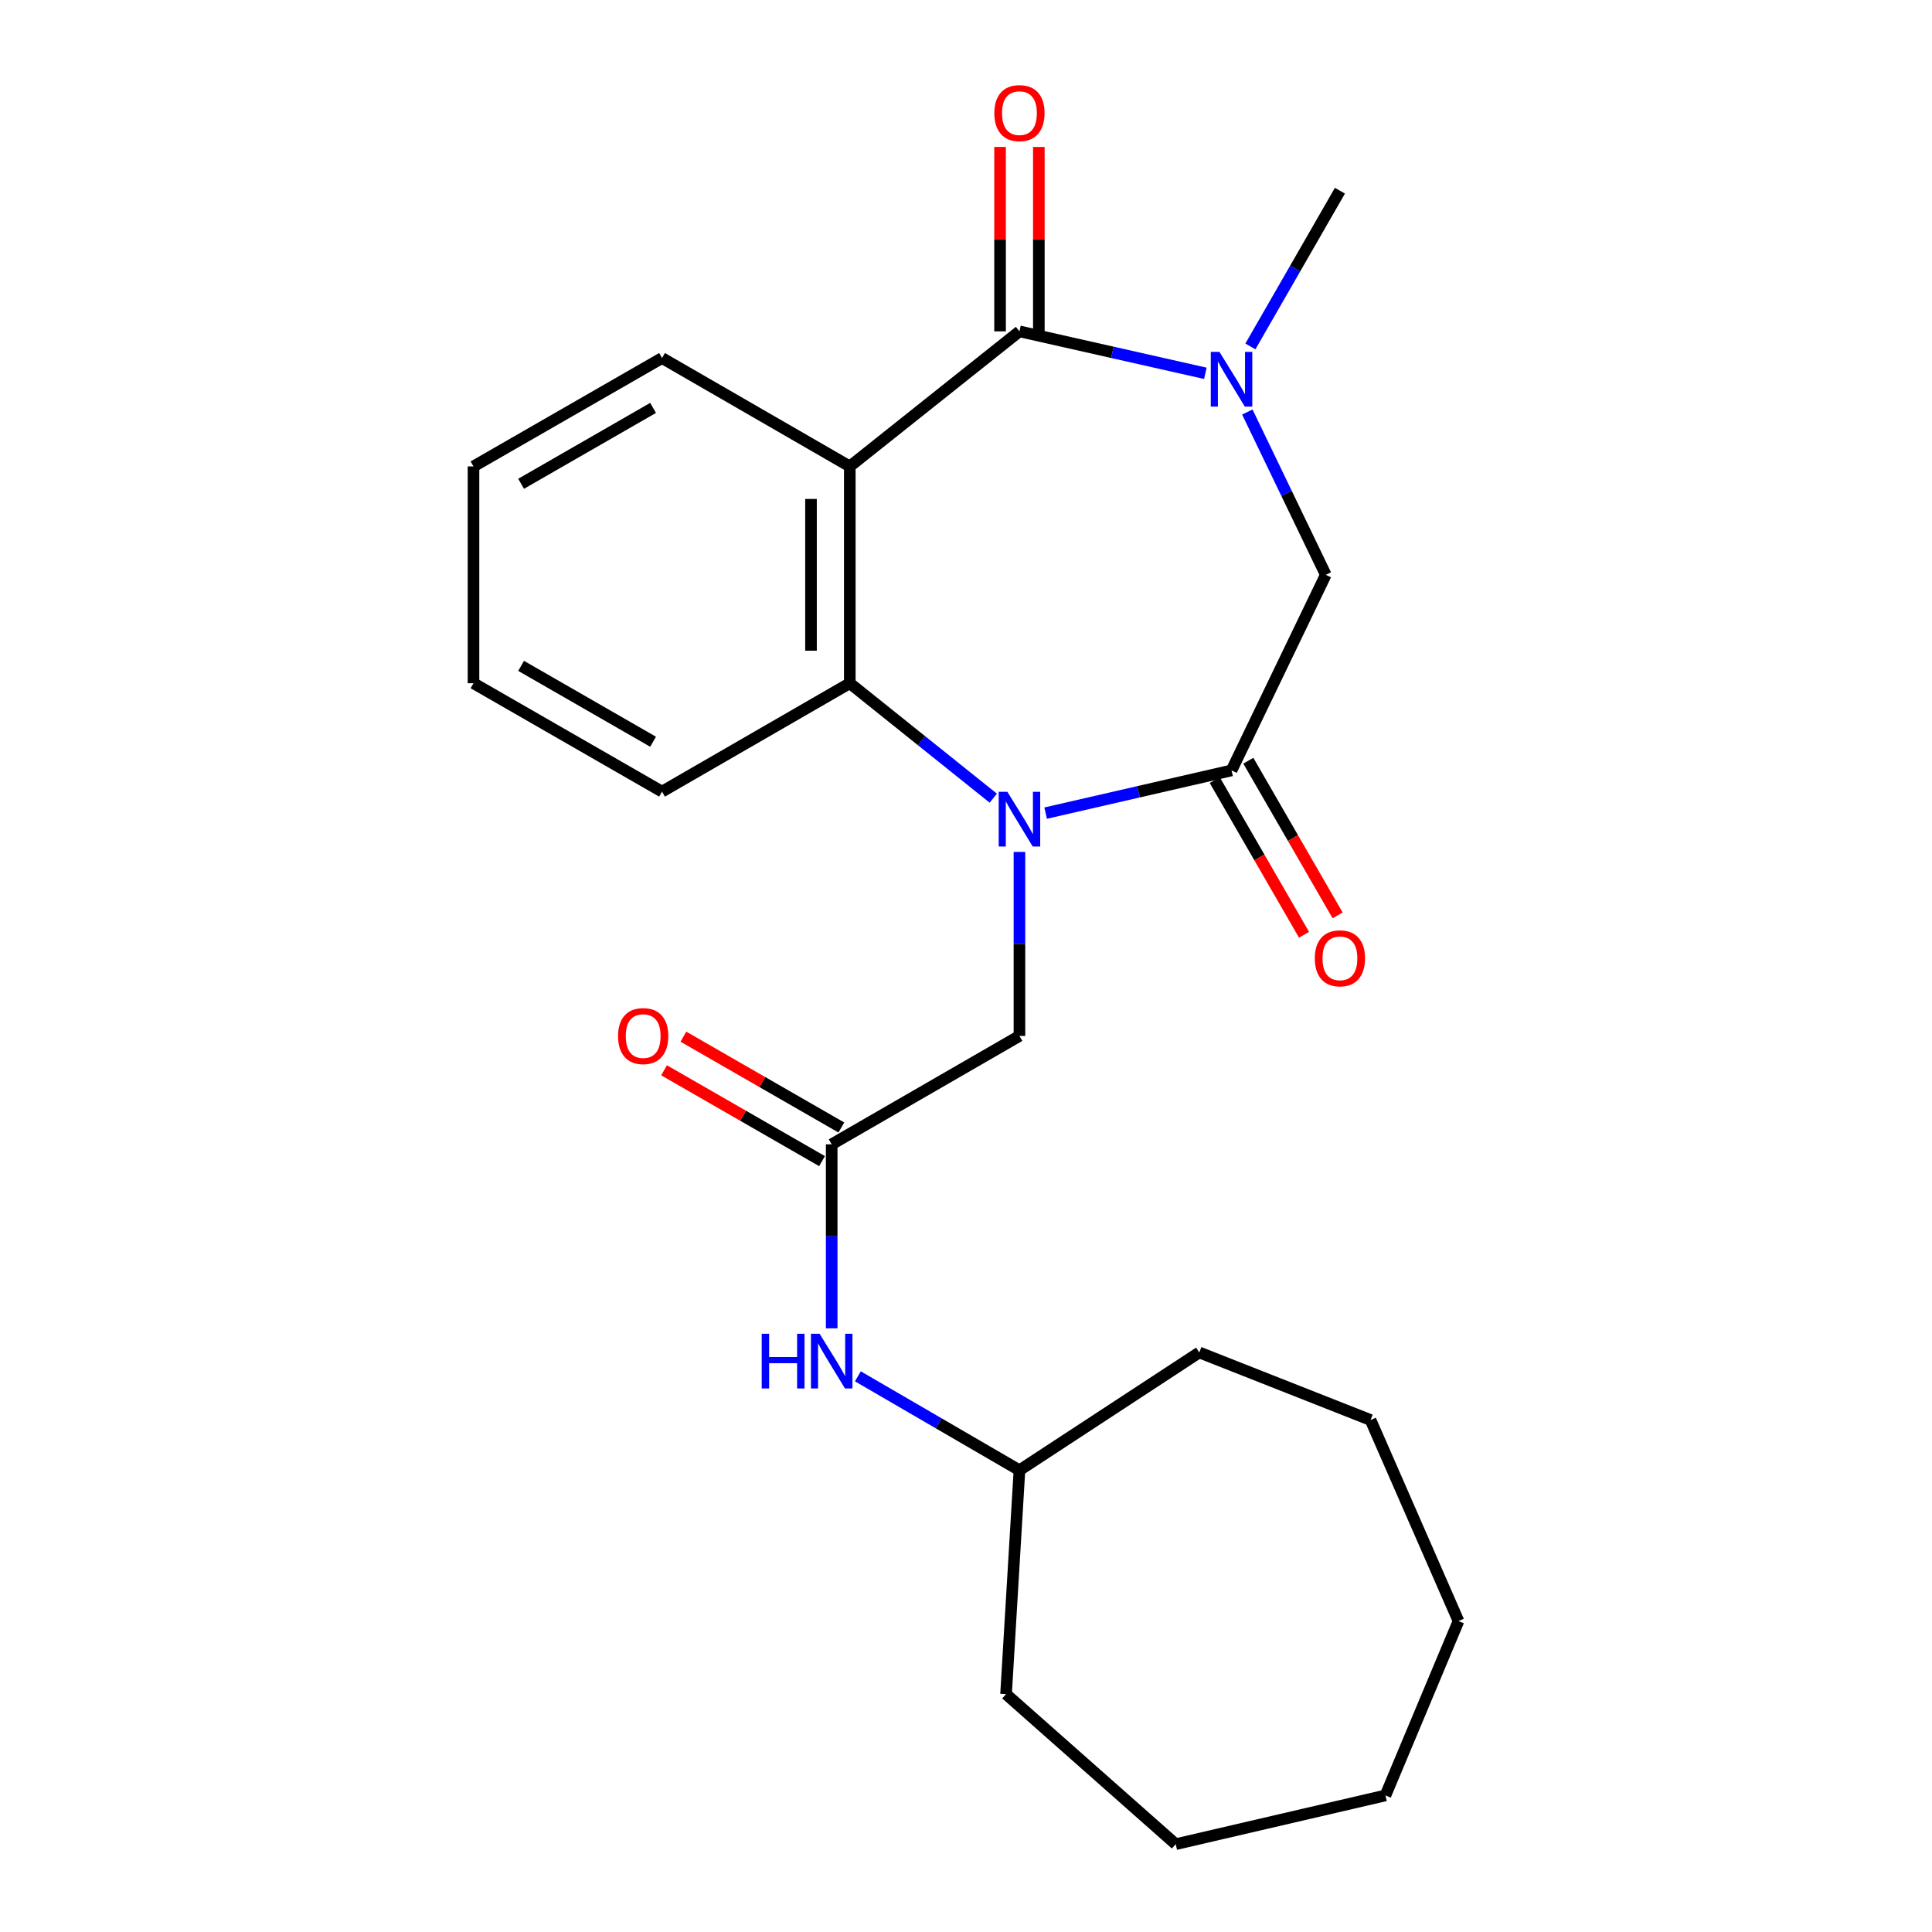 <?xml version='1.0' encoding='iso-8859-1'?>
<svg version='1.1' baseProfile='full'
              xmlns='http://www.w3.org/2000/svg'
                      xmlns:rdkit='http://www.rdkit.org/xml'
                      xmlns:xlink='http://www.w3.org/1999/xlink'
                  xml:space='preserve'
width='1000px' height='1000px' viewBox='0 0 1000 1000'>
<!-- END OF HEADER -->
<rect style='opacity:1.0;fill:#FFFFFF;stroke:none' width='1000' height='1000' x='0' y='0'> </rect>
<path class='bond-2' d='M 541.222,420.873 L 589.331,409.818' style='fill:none;fill-rule:evenodd;stroke:#0000FF;stroke-width:6px;stroke-linecap:butt;stroke-linejoin:miter;stroke-opacity:1' />
<path class='bond-2' d='M 589.331,409.818 L 637.44,398.764' style='fill:none;fill-rule:evenodd;stroke:#000000;stroke-width:6px;stroke-linecap:butt;stroke-linejoin:miter;stroke-opacity:1' />
<path class='bond-4' d='M 514.113,413.13 L 476.982,383.382' style='fill:none;fill-rule:evenodd;stroke:#0000FF;stroke-width:6px;stroke-linecap:butt;stroke-linejoin:miter;stroke-opacity:1' />
<path class='bond-4' d='M 476.982,383.382 L 439.85,353.634' style='fill:none;fill-rule:evenodd;stroke:#000000;stroke-width:6px;stroke-linecap:butt;stroke-linejoin:miter;stroke-opacity:1' />
<path class='bond-7' d='M 527.666,440.953 L 527.666,488.573' style='fill:none;fill-rule:evenodd;stroke:#0000FF;stroke-width:6px;stroke-linecap:butt;stroke-linejoin:miter;stroke-opacity:1' />
<path class='bond-7' d='M 527.666,488.573 L 527.666,536.193' style='fill:none;fill-rule:evenodd;stroke:#000000;stroke-width:6px;stroke-linecap:butt;stroke-linejoin:miter;stroke-opacity:1' />
<path class='bond-0' d='M 527.666,171.511 L 439.85,241.419' style='fill:none;fill-rule:evenodd;stroke:#000000;stroke-width:6px;stroke-linecap:butt;stroke-linejoin:miter;stroke-opacity:1' />
<path class='bond-8' d='M 537.703,171.511 L 537.703,123.784' style='fill:none;fill-rule:evenodd;stroke:#000000;stroke-width:6px;stroke-linecap:butt;stroke-linejoin:miter;stroke-opacity:1' />
<path class='bond-8' d='M 537.703,123.784 L 537.703,76.056' style='fill:none;fill-rule:evenodd;stroke:#FF0000;stroke-width:6px;stroke-linecap:butt;stroke-linejoin:miter;stroke-opacity:1' />
<path class='bond-8' d='M 517.63,171.511 L 517.63,123.784' style='fill:none;fill-rule:evenodd;stroke:#000000;stroke-width:6px;stroke-linecap:butt;stroke-linejoin:miter;stroke-opacity:1' />
<path class='bond-8' d='M 517.63,123.784 L 517.63,76.056' style='fill:none;fill-rule:evenodd;stroke:#FF0000;stroke-width:6px;stroke-linecap:butt;stroke-linejoin:miter;stroke-opacity:1' />
<path class='bond-24' d='M 527.666,171.511 L 575.777,182.37' style='fill:none;fill-rule:evenodd;stroke:#000000;stroke-width:6px;stroke-linecap:butt;stroke-linejoin:miter;stroke-opacity:1' />
<path class='bond-24' d='M 575.777,182.37 L 623.887,193.23' style='fill:none;fill-rule:evenodd;stroke:#0000FF;stroke-width:6px;stroke-linecap:butt;stroke-linejoin:miter;stroke-opacity:1' />
<path class='bond-1' d='M 439.85,241.419 L 439.85,353.634' style='fill:none;fill-rule:evenodd;stroke:#000000;stroke-width:6px;stroke-linecap:butt;stroke-linejoin:miter;stroke-opacity:1' />
<path class='bond-1' d='M 419.777,258.251 L 419.777,336.802' style='fill:none;fill-rule:evenodd;stroke:#000000;stroke-width:6px;stroke-linecap:butt;stroke-linejoin:miter;stroke-opacity:1' />
<path class='bond-12' d='M 439.85,241.419 L 342.666,185.316' style='fill:none;fill-rule:evenodd;stroke:#000000;stroke-width:6px;stroke-linecap:butt;stroke-linejoin:miter;stroke-opacity:1' />
<path class='bond-5' d='M 637.44,398.764 L 686.227,297.521' style='fill:none;fill-rule:evenodd;stroke:#000000;stroke-width:6px;stroke-linecap:butt;stroke-linejoin:miter;stroke-opacity:1' />
<path class='bond-10' d='M 628.748,403.781 L 651.856,443.811' style='fill:none;fill-rule:evenodd;stroke:#000000;stroke-width:6px;stroke-linecap:butt;stroke-linejoin:miter;stroke-opacity:1' />
<path class='bond-10' d='M 651.856,443.811 L 674.964,483.84' style='fill:none;fill-rule:evenodd;stroke:#FF0000;stroke-width:6px;stroke-linecap:butt;stroke-linejoin:miter;stroke-opacity:1' />
<path class='bond-10' d='M 646.132,393.746 L 669.24,433.775' style='fill:none;fill-rule:evenodd;stroke:#000000;stroke-width:6px;stroke-linecap:butt;stroke-linejoin:miter;stroke-opacity:1' />
<path class='bond-10' d='M 669.24,433.775 L 692.348,473.804' style='fill:none;fill-rule:evenodd;stroke:#FF0000;stroke-width:6px;stroke-linecap:butt;stroke-linejoin:miter;stroke-opacity:1' />
<path class='bond-3' d='M 645.618,213.259 L 665.923,255.39' style='fill:none;fill-rule:evenodd;stroke:#0000FF;stroke-width:6px;stroke-linecap:butt;stroke-linejoin:miter;stroke-opacity:1' />
<path class='bond-3' d='M 665.923,255.39 L 686.227,297.521' style='fill:none;fill-rule:evenodd;stroke:#000000;stroke-width:6px;stroke-linecap:butt;stroke-linejoin:miter;stroke-opacity:1' />
<path class='bond-13' d='M 647.198,179.315 L 670.37,139.01' style='fill:none;fill-rule:evenodd;stroke:#0000FF;stroke-width:6px;stroke-linecap:butt;stroke-linejoin:miter;stroke-opacity:1' />
<path class='bond-13' d='M 670.37,139.01 L 693.542,98.704' style='fill:none;fill-rule:evenodd;stroke:#000000;stroke-width:6px;stroke-linecap:butt;stroke-linejoin:miter;stroke-opacity:1' />
<path class='bond-14' d='M 439.85,353.634 L 342.666,409.737' style='fill:none;fill-rule:evenodd;stroke:#000000;stroke-width:6px;stroke-linecap:butt;stroke-linejoin:miter;stroke-opacity:1' />
<path class='bond-6' d='M 430.483,592.295 L 527.666,536.193' style='fill:none;fill-rule:evenodd;stroke:#000000;stroke-width:6px;stroke-linecap:butt;stroke-linejoin:miter;stroke-opacity:1' />
<path class='bond-9' d='M 430.483,592.295 L 430.483,639.92' style='fill:none;fill-rule:evenodd;stroke:#000000;stroke-width:6px;stroke-linecap:butt;stroke-linejoin:miter;stroke-opacity:1' />
<path class='bond-9' d='M 430.483,639.92 L 430.483,687.545' style='fill:none;fill-rule:evenodd;stroke:#0000FF;stroke-width:6px;stroke-linecap:butt;stroke-linejoin:miter;stroke-opacity:1' />
<path class='bond-11' d='M 435.485,583.594 L 394.605,560.089' style='fill:none;fill-rule:evenodd;stroke:#000000;stroke-width:6px;stroke-linecap:butt;stroke-linejoin:miter;stroke-opacity:1' />
<path class='bond-11' d='M 394.605,560.089 L 353.725,536.585' style='fill:none;fill-rule:evenodd;stroke:#FF0000;stroke-width:6px;stroke-linecap:butt;stroke-linejoin:miter;stroke-opacity:1' />
<path class='bond-11' d='M 425.48,600.995 L 384.6,577.491' style='fill:none;fill-rule:evenodd;stroke:#000000;stroke-width:6px;stroke-linecap:butt;stroke-linejoin:miter;stroke-opacity:1' />
<path class='bond-11' d='M 384.6,577.491 L 343.72,553.986' style='fill:none;fill-rule:evenodd;stroke:#FF0000;stroke-width:6px;stroke-linecap:butt;stroke-linejoin:miter;stroke-opacity:1' />
<path class='bond-15' d='M 444.033,712.387 L 485.85,736.695' style='fill:none;fill-rule:evenodd;stroke:#0000FF;stroke-width:6px;stroke-linecap:butt;stroke-linejoin:miter;stroke-opacity:1' />
<path class='bond-15' d='M 485.85,736.695 L 527.666,761.003' style='fill:none;fill-rule:evenodd;stroke:#000000;stroke-width:6px;stroke-linecap:butt;stroke-linejoin:miter;stroke-opacity:1' />
<path class='bond-25' d='M 342.666,185.316 L 245.081,241.419' style='fill:none;fill-rule:evenodd;stroke:#000000;stroke-width:6px;stroke-linecap:butt;stroke-linejoin:miter;stroke-opacity:1' />
<path class='bond-25' d='M 338.033,211.133 L 269.723,250.405' style='fill:none;fill-rule:evenodd;stroke:#000000;stroke-width:6px;stroke-linecap:butt;stroke-linejoin:miter;stroke-opacity:1' />
<path class='bond-19' d='M 342.666,409.737 L 245.081,353.634' style='fill:none;fill-rule:evenodd;stroke:#000000;stroke-width:6px;stroke-linecap:butt;stroke-linejoin:miter;stroke-opacity:1' />
<path class='bond-19' d='M 338.033,383.92 L 269.723,344.648' style='fill:none;fill-rule:evenodd;stroke:#000000;stroke-width:6px;stroke-linecap:butt;stroke-linejoin:miter;stroke-opacity:1' />
<path class='bond-16' d='M 527.666,761.003 L 520.73,876.877' style='fill:none;fill-rule:evenodd;stroke:#000000;stroke-width:6px;stroke-linecap:butt;stroke-linejoin:miter;stroke-opacity:1' />
<path class='bond-17' d='M 527.666,761.003 L 620.746,700.028' style='fill:none;fill-rule:evenodd;stroke:#000000;stroke-width:6px;stroke-linecap:butt;stroke-linejoin:miter;stroke-opacity:1' />
<path class='bond-20' d='M 520.73,876.877 L 608.547,954.545' style='fill:none;fill-rule:evenodd;stroke:#000000;stroke-width:6px;stroke-linecap:butt;stroke-linejoin:miter;stroke-opacity:1' />
<path class='bond-21' d='M 620.746,700.028 L 709.399,734.998' style='fill:none;fill-rule:evenodd;stroke:#000000;stroke-width:6px;stroke-linecap:butt;stroke-linejoin:miter;stroke-opacity:1' />
<path class='bond-18' d='M 245.081,241.419 L 245.081,353.634' style='fill:none;fill-rule:evenodd;stroke:#000000;stroke-width:6px;stroke-linecap:butt;stroke-linejoin:miter;stroke-opacity:1' />
<path class='bond-22' d='M 608.547,954.545 L 717.105,929.31' style='fill:none;fill-rule:evenodd;stroke:#000000;stroke-width:6px;stroke-linecap:butt;stroke-linejoin:miter;stroke-opacity:1' />
<path class='bond-23' d='M 709.399,734.998 L 754.919,839.062' style='fill:none;fill-rule:evenodd;stroke:#000000;stroke-width:6px;stroke-linecap:butt;stroke-linejoin:miter;stroke-opacity:1' />
<path class='bond-26' d='M 717.105,929.31 L 754.919,839.062' style='fill:none;fill-rule:evenodd;stroke:#000000;stroke-width:6px;stroke-linecap:butt;stroke-linejoin:miter;stroke-opacity:1' />
<path  class='atom-0' d='M 521.406 409.828
L 530.686 424.828
Q 531.606 426.308, 533.086 428.988
Q 534.566 431.668, 534.646 431.828
L 534.646 409.828
L 538.406 409.828
L 538.406 438.148
L 534.526 438.148
L 524.566 421.748
Q 523.406 419.828, 522.166 417.628
Q 520.966 415.428, 520.606 414.748
L 520.606 438.148
L 516.926 438.148
L 516.926 409.828
L 521.406 409.828
' fill='#0000FF'/>
<path  class='atom-4' d='M 631.18 182.129
L 640.46 197.129
Q 641.38 198.609, 642.86 201.289
Q 644.34 203.969, 644.42 204.129
L 644.42 182.129
L 648.18 182.129
L 648.18 210.449
L 644.3 210.449
L 634.34 194.049
Q 633.18 192.129, 631.94 189.929
Q 630.74 187.729, 630.38 187.049
L 630.38 210.449
L 626.7 210.449
L 626.7 182.129
L 631.18 182.129
' fill='#0000FF'/>
<path  class='atom-9' d='M 514.666 58.55
Q 514.666 51.75, 518.026 47.95
Q 521.386 44.15, 527.666 44.15
Q 533.946 44.15, 537.306 47.95
Q 540.666 51.75, 540.666 58.55
Q 540.666 65.43, 537.266 69.35
Q 533.866 73.23, 527.666 73.23
Q 521.426 73.23, 518.026 69.35
Q 514.666 65.47, 514.666 58.55
M 527.666 70.03
Q 531.986 70.03, 534.306 67.15
Q 536.666 64.23, 536.666 58.55
Q 536.666 52.99, 534.306 50.19
Q 531.986 47.35, 527.666 47.35
Q 523.346 47.35, 520.986 50.15
Q 518.666 52.95, 518.666 58.55
Q 518.666 64.27, 520.986 67.15
Q 523.346 70.03, 527.666 70.03
' fill='#FF0000'/>
<path  class='atom-10' d='M 394.263 690.351
L 398.103 690.351
L 398.103 702.391
L 412.583 702.391
L 412.583 690.351
L 416.423 690.351
L 416.423 718.671
L 412.583 718.671
L 412.583 705.591
L 398.103 705.591
L 398.103 718.671
L 394.263 718.671
L 394.263 690.351
' fill='#0000FF'/>
<path  class='atom-10' d='M 424.223 690.351
L 433.503 705.351
Q 434.423 706.831, 435.903 709.511
Q 437.383 712.191, 437.463 712.351
L 437.463 690.351
L 441.223 690.351
L 441.223 718.671
L 437.343 718.671
L 427.383 702.271
Q 426.223 700.351, 424.983 698.151
Q 423.783 695.951, 423.423 695.271
L 423.423 718.671
L 419.743 718.671
L 419.743 690.351
L 424.223 690.351
' fill='#0000FF'/>
<path  class='atom-11' d='M 680.542 496.027
Q 680.542 489.227, 683.902 485.427
Q 687.262 481.627, 693.542 481.627
Q 699.822 481.627, 703.182 485.427
Q 706.542 489.227, 706.542 496.027
Q 706.542 502.907, 703.142 506.827
Q 699.742 510.707, 693.542 510.707
Q 687.302 510.707, 683.902 506.827
Q 680.542 502.947, 680.542 496.027
M 693.542 507.507
Q 697.862 507.507, 700.182 504.627
Q 702.542 501.707, 702.542 496.027
Q 702.542 490.467, 700.182 487.667
Q 697.862 484.827, 693.542 484.827
Q 689.222 484.827, 686.862 487.627
Q 684.542 490.427, 684.542 496.027
Q 684.542 501.747, 686.862 504.627
Q 689.222 507.507, 693.542 507.507
' fill='#FF0000'/>
<path  class='atom-12' d='M 319.909 536.273
Q 319.909 529.473, 323.269 525.673
Q 326.629 521.873, 332.909 521.873
Q 339.189 521.873, 342.549 525.673
Q 345.909 529.473, 345.909 536.273
Q 345.909 543.153, 342.509 547.073
Q 339.109 550.953, 332.909 550.953
Q 326.669 550.953, 323.269 547.073
Q 319.909 543.193, 319.909 536.273
M 332.909 547.753
Q 337.229 547.753, 339.549 544.873
Q 341.909 541.953, 341.909 536.273
Q 341.909 530.713, 339.549 527.913
Q 337.229 525.073, 332.909 525.073
Q 328.589 525.073, 326.229 527.873
Q 323.909 530.673, 323.909 536.273
Q 323.909 541.993, 326.229 544.873
Q 328.589 547.753, 332.909 547.753
' fill='#FF0000'/>
</svg>
